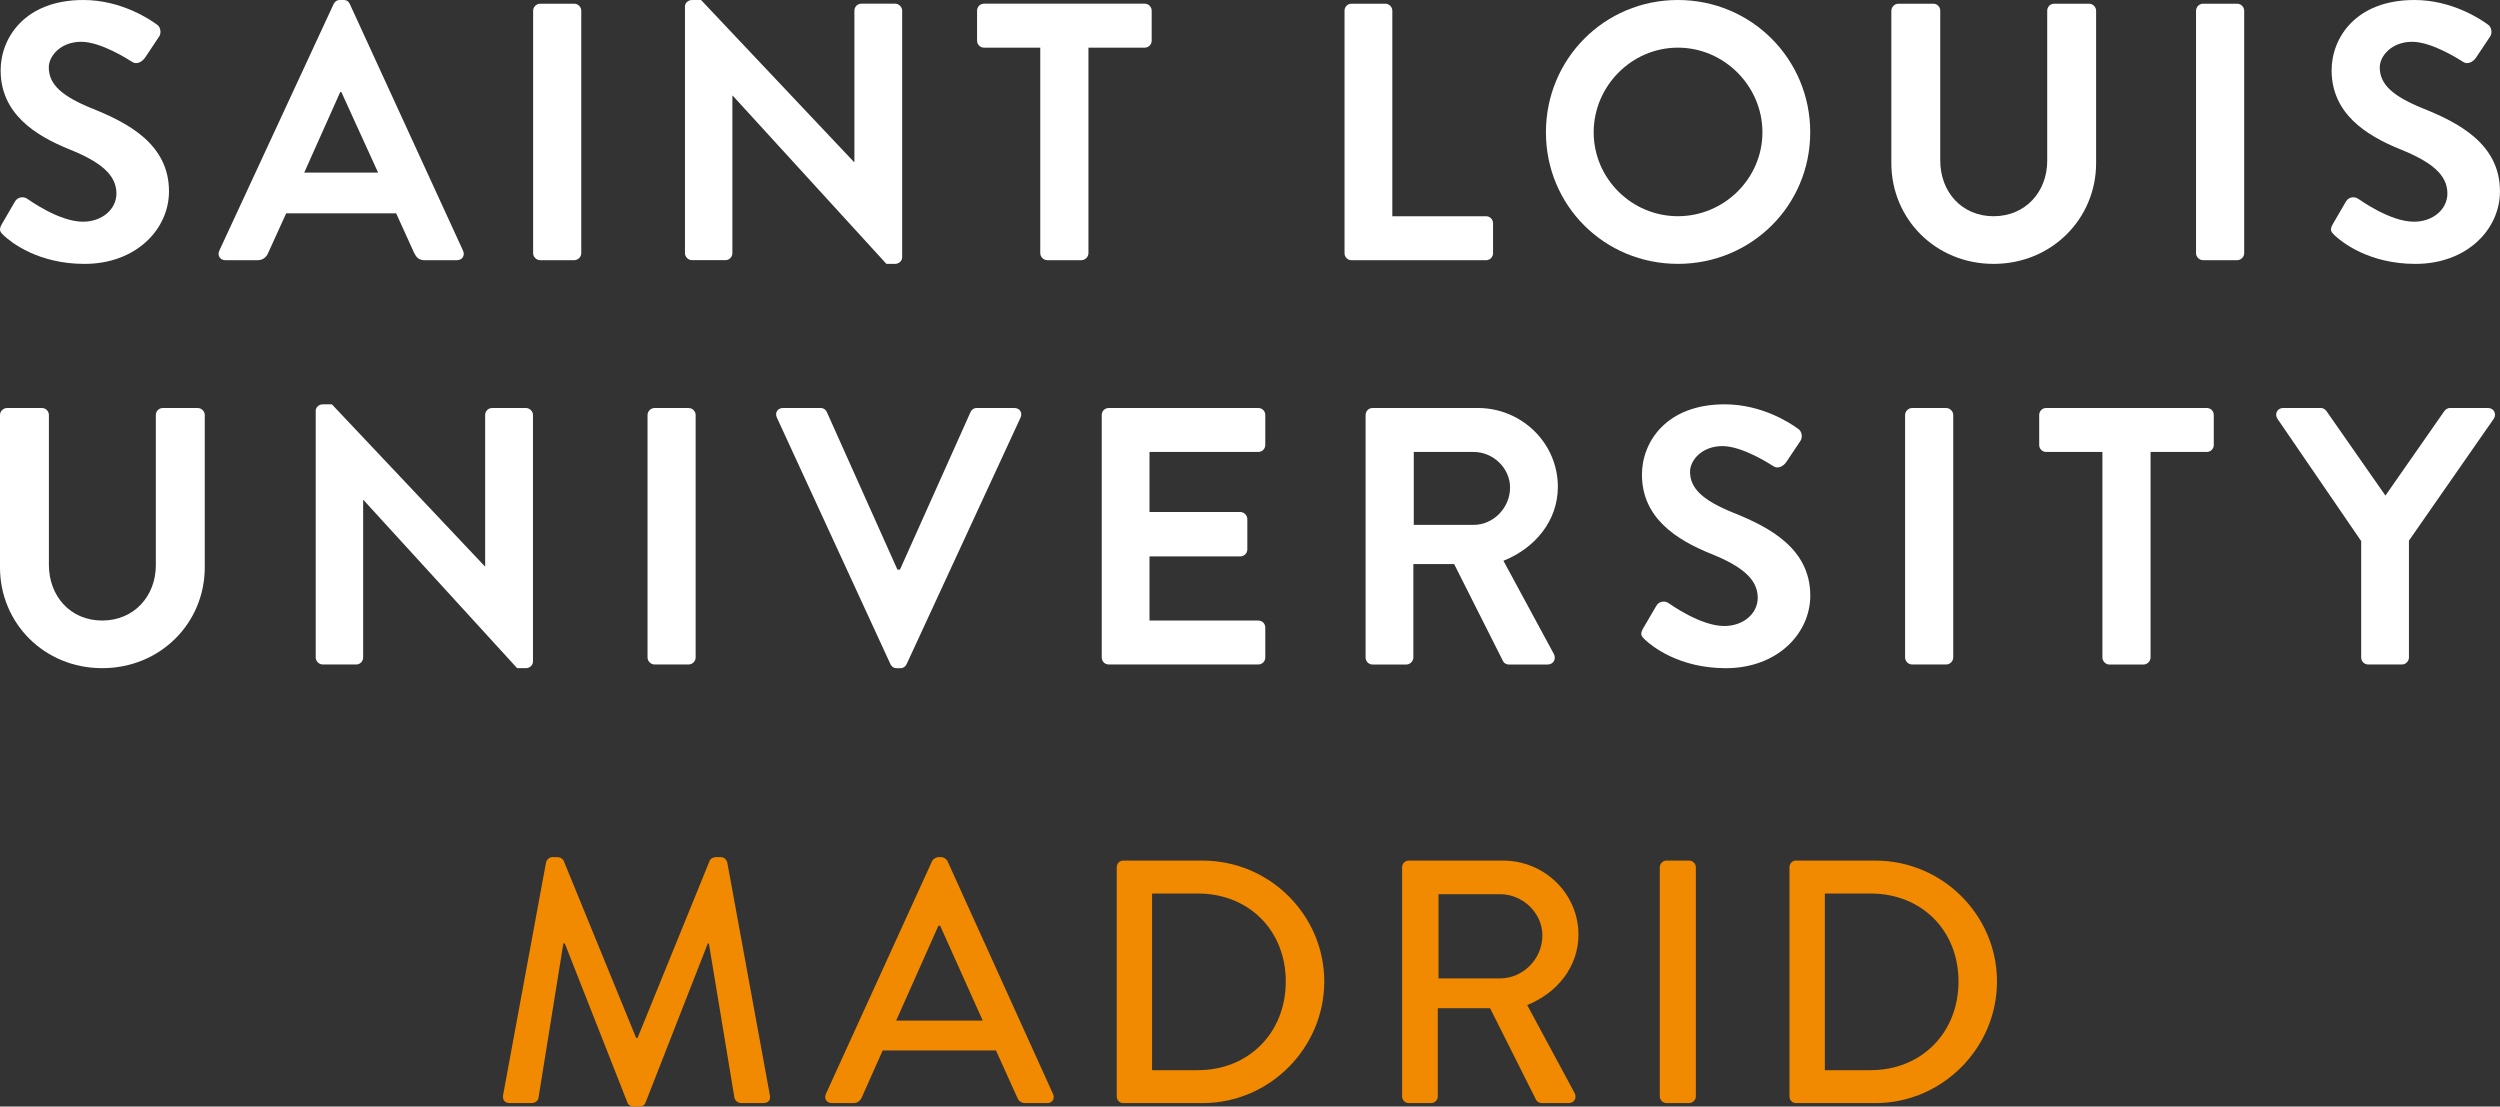 <?xml version="1.0" encoding="UTF-8"?>
<svg id="Capa_1" data-name="Capa 1" xmlns="http://www.w3.org/2000/svg" viewBox="0 0 904.46 400.33">
  <rect x="0" y="0" width="904.46" height="400.33" fill="#333333" stroke="none"/>
  <defs>
    <style>
      .cls-1 {
        fill: #f18a00;
      }

      .cls-1, .cls-2 {
        stroke-width: 0px;
      }

      .cls-2 {
        fill: #fff;
      }
    </style>
  </defs>
  <g>
    <path class="cls-2" d="M.63,81.14l4.78-8.22c1.07-1.86,3.33-1.86,4.53-.94.66.4,11.44,8.23,20.08,8.23,6.91,0,12.1-4.5,12.1-10.21,0-6.76-5.71-11.39-16.88-15.92C12.74,49.06.23,41.1.23,25.45.23,13.66,9.02,0,30.16,0,43.72,0,54.1,6.9,56.76,8.88c1.32.8,1.72,3.06.79,4.38l-5.05,7.56c-1.07,1.59-3.06,2.65-4.66,1.59-1.06-.66-11.17-7.29-18.48-7.29s-11.71,5.03-11.71,9.28c0,6.23,4.91,10.48,15.69,14.85,12.9,5.18,27.8,12.87,27.8,29.97,0,13.65-11.83,26.25-30.59,26.25-16.76,0-26.61-7.83-29.26-10.35-1.2-1.19-1.86-1.86-.66-3.98"/>
    <path class="cls-2" d="M79.34,90.69L120.7,1.46c.39-.78,1.07-1.46,2.26-1.46h1.33c1.34,0,1.86.67,2.27,1.46l40.96,89.23c.8,1.72-.26,3.45-2.26,3.45h-11.57c-2,0-2.92-.8-3.87-2.66l-6.5-14.31h-39.78l-6.51,14.31c-.53,1.33-1.72,2.66-3.86,2.66h-11.57c-2,0-3.06-1.73-2.25-3.45M136.79,62.45l-13.3-29.17h-.39l-13.04,29.17h26.73Z"/>
    <path class="cls-2" d="M192.88,3.85c0-1.32,1.2-2.51,2.52-2.51h12.36c1.34,0,2.53,1.19,2.53,2.51v87.77c0,1.32-1.19,2.51-2.53,2.51h-12.36c-1.33,0-2.52-1.19-2.52-2.51V3.85Z"/>
    <path class="cls-2" d="M247.79,2.39c0-1.32,1.2-2.38,2.52-2.38h3.33l55.32,58.6h.15V3.85c0-1.32,1.05-2.52,2.53-2.52h12.23c1.32,0,2.52,1.2,2.52,2.52v89.23c0,1.33-1.2,2.38-2.52,2.38h-3.19l-55.6-60.86h-.12v57.01c0,1.32-1.06,2.51-2.53,2.51h-12.1c-1.33,0-2.52-1.19-2.52-2.51V2.39Z"/>
    <path class="cls-2" d="M376.36,17.24h-20.35c-1.47,0-2.52-1.19-2.52-2.51V3.85c0-1.32,1.06-2.52,2.52-2.52h58.12c1.45,0,2.53,1.2,2.53,2.52v10.88c0,1.32-1.07,2.51-2.53,2.51h-20.35v74.38c0,1.32-1.2,2.51-2.53,2.51h-12.37c-1.32,0-2.53-1.19-2.53-2.51V17.24Z"/>
    <path class="cls-2" d="M486.43,3.85c0-1.32,1.07-2.51,2.52-2.51h12.25c1.33,0,2.52,1.19,2.52,2.51v74.38h33.91c1.47,0,2.53,1.2,2.53,2.52v10.88c0,1.32-1.06,2.51-2.53,2.51h-48.68c-1.45,0-2.52-1.19-2.52-2.51V3.85Z"/>
    <path class="cls-2" d="M607.04,0c26.59,0,47.87,21.35,47.87,47.86s-21.28,47.6-47.87,47.6-47.75-21.08-47.75-47.6S580.44,0,607.04,0M607.04,78.22c16.75,0,30.58-13.65,30.58-30.36s-13.83-30.62-30.58-30.62-30.47,13.91-30.47,30.62,13.71,30.36,30.47,30.36"/>
    <path class="cls-2" d="M684.27,3.85c0-1.32,1.2-2.51,2.52-2.51h12.64c1.45,0,2.52,1.19,2.52,2.51v54.23c0,11.26,7.71,20.15,19.29,20.15s19.41-8.89,19.41-20.02V3.85c0-1.32,1.07-2.51,2.52-2.51h12.64c1.33,0,2.53,1.19,2.53,2.51v55.16c0,20.16-16.1,36.46-37.1,36.46s-36.98-16.3-36.98-36.46V3.85Z"/>
    <path class="cls-2" d="M794.49,3.85c0-1.32,1.19-2.51,2.53-2.51h12.36c1.34,0,2.53,1.19,2.53,2.51v87.77c0,1.32-1.18,2.51-2.53,2.51h-12.36c-1.34,0-2.53-1.19-2.53-2.51V3.85Z"/>
    <path class="cls-2" d="M843.94,81.14l4.78-8.22c1.07-1.86,3.33-1.86,4.53-.94.66.4,11.44,8.23,20.08,8.23,6.92,0,12.1-4.5,12.1-10.21,0-6.76-5.71-11.39-16.88-15.92-12.5-5.03-25.01-12.99-25.01-28.63C843.54,13.66,852.33,0,873.47,0c13.56,0,23.94,6.89,26.6,8.88,1.32.8,1.73,3.06.79,4.38l-5.05,7.56c-1.07,1.59-3.06,2.65-4.66,1.59-1.06-.66-11.17-7.29-18.48-7.29s-11.71,5.03-11.71,9.28c0,6.23,4.91,10.48,15.7,14.85,12.89,5.18,27.79,12.87,27.79,29.97,0,13.65-11.83,26.25-30.59,26.25-16.76,0-26.59-7.83-29.25-10.35-1.2-1.19-1.87-1.86-.67-3.98"/>
    <path class="cls-2" d="M0,150.12c0-1.32,1.2-2.51,2.53-2.51h12.63c1.47,0,2.53,1.19,2.53,2.51v54.23c0,11.26,7.71,20.15,19.28,20.15s19.41-8.89,19.41-20.02v-54.36c0-1.32,1.07-2.51,2.53-2.51h12.64c1.34,0,2.53,1.19,2.53,2.51v55.15c0,20.15-16.08,36.46-37.1,36.46S0,225.43,0,205.28v-55.15Z"/>
    <path class="cls-2" d="M114.21,148.66c0-1.32,1.2-2.38,2.53-2.38h3.33l55.32,58.6h.13v-54.76c0-1.32,1.05-2.51,2.53-2.51h12.23c1.34,0,2.54,1.19,2.54,2.51v89.23c0,1.33-1.2,2.38-2.54,2.38h-3.19l-55.59-60.85h-.12v57.01c0,1.32-1.06,2.51-2.52,2.51h-12.11c-1.32,0-2.53-1.19-2.53-2.51v-89.23Z"/>
    <path class="cls-2" d="M234.27,150.12c0-1.32,1.18-2.51,2.52-2.51h12.36c1.34,0,2.52,1.19,2.52,2.51v87.77c0,1.32-1.18,2.51-2.52,2.51h-12.36c-1.33,0-2.52-1.19-2.52-2.51v-87.77Z"/>
    <path class="cls-2" d="M281.05,151.05c-.79-1.73.27-3.45,2.26-3.45h13.57c1.2,0,2,.8,2.25,1.45l25.54,57.02h.93l25.54-57.02c.26-.65,1.06-1.45,2.26-1.45h13.57c1.99,0,3.05,1.72,2.26,3.45l-41.23,89.23c-.4.79-1.07,1.46-2.27,1.46h-1.31c-1.2,0-1.88-.67-2.27-1.46l-41.1-89.23Z"/>
    <path class="cls-2" d="M398.59,150.12c0-1.32,1.06-2.51,2.52-2.51h54.13c1.47,0,2.52,1.19,2.52,2.51v10.87c0,1.32-1.05,2.51-2.52,2.51h-39.37v21.74h32.86c1.33,0,2.53,1.2,2.53,2.52v11.02c0,1.45-1.2,2.52-2.53,2.52h-32.86v23.2h39.37c1.47,0,2.52,1.19,2.52,2.51v10.87c0,1.32-1.05,2.51-2.52,2.51h-54.13c-1.47,0-2.52-1.19-2.52-2.51v-87.77Z"/>
    <path class="cls-2" d="M494.06,150.12c0-1.32,1.06-2.52,2.52-2.52h38.04c15.95,0,28.99,12.73,28.99,28.51,0,12.19-8.11,22.13-19.69,26.77l18.22,33.68c.93,1.73,0,3.85-2.26,3.85h-13.97c-1.19,0-1.85-.67-2.12-1.2l-17.7-35.13h-14.76v33.81c0,1.32-1.19,2.52-2.52,2.52h-12.24c-1.46,0-2.52-1.2-2.52-2.52v-87.77ZM533.15,189.89c7.05,0,13.17-6.09,13.17-13.51,0-7.03-6.12-12.87-13.17-12.87h-21.67v26.39h21.67Z"/>
    <path class="cls-2" d="M594.42,227.41l4.8-8.22c1.05-1.85,3.31-1.85,4.52-.93.66.39,11.44,8.22,20.07,8.22,6.92,0,12.11-4.51,12.11-10.21,0-6.76-5.73-11.4-16.89-15.91-12.5-5.03-25-12.99-25-28.63,0-11.8,8.77-25.45,29.93-25.45,13.55,0,23.93,6.89,26.59,8.88,1.33.8,1.72,3.05.8,4.38l-5.06,7.56c-1.07,1.59-3.06,2.65-4.66,1.59-1.06-.66-11.17-7.3-18.49-7.3s-11.71,5.04-11.71,9.28c0,6.23,4.92,10.47,15.7,14.85,12.9,5.17,27.8,12.87,27.8,29.96,0,13.66-11.84,26.26-30.59,26.26-16.76,0-26.59-7.83-29.26-10.35-1.2-1.19-1.86-1.86-.66-3.98"/>
    <path class="cls-2" d="M689.23,150.12c0-1.32,1.2-2.51,2.52-2.51h12.37c1.33,0,2.53,1.19,2.53,2.51v87.77c0,1.32-1.2,2.51-2.53,2.51h-12.37c-1.33,0-2.52-1.19-2.52-2.51v-87.77Z"/>
    <path class="cls-2" d="M760.63,163.51h-20.36c-1.45,0-2.52-1.2-2.52-2.51v-10.87c0-1.32,1.07-2.53,2.52-2.53h58.12c1.47,0,2.52,1.2,2.52,2.53v10.87c0,1.32-1.06,2.51-2.52,2.51h-20.35v74.38c0,1.32-1.2,2.53-2.53,2.53h-12.38c-1.32,0-2.51-1.21-2.51-2.53v-74.38Z"/>
    <path class="cls-2" d="M854.22,195.73l-30.32-44.28c-1.06-1.72,0-3.85,2.13-3.85h13.57c1.07,0,1.72.66,2.12,1.19l21.29,30.5,21.27-30.5c.41-.53,1.06-1.19,2.13-1.19h13.69c2.14,0,3.2,2.13,2.14,3.85l-30.72,44.14v42.29c0,1.33-1.19,2.52-2.53,2.52h-12.23c-1.45,0-2.52-1.19-2.52-2.52v-42.16Z"/>
  </g>
  <g>
    <path class="cls-1" d="M197.56,311.97c.25-1,1.25-1.87,2.26-1.87h2c.76,0,1.89.63,2.14,1.38l26.19,64.03h.5l26.07-64.03c.25-.75,1.25-1.38,2.13-1.38h2.01c1,0,2,.87,2.25,1.87l15.41,84.22c.37,1.75-.5,2.88-2.25,2.88h-8.14c-1.13,0-2.14-.88-2.39-1.75l-9.28-56.02h-.37l-22.56,57.65c-.24.75-1,1.38-2.13,1.38h-2.25c-1,0-1.88-.63-2.13-1.38l-22.69-57.65h-.51l-9.02,56.02c-.12.88-1.25,1.75-2.26,1.75h-8.15c-1.75,0-2.63-1.12-2.37-2.88l15.54-84.22Z"/>
    <path class="cls-1" d="M298.77,395.82l38.47-84.34c.37-.75,1.51-1.38,2.14-1.38h1.25c.63,0,1.76.63,2.13,1.38l38.22,84.34c.75,1.63-.25,3.26-2.13,3.26h-7.89c-1.5,0-2.38-.75-2.88-1.88l-7.76-17.17h-40.98c-2.5,5.77-5.14,11.4-7.64,17.17-.37.87-1.38,1.88-2.88,1.88h-7.89c-1.88,0-2.88-1.63-2.13-3.26ZM355.54,369.24l-15.41-34.33h-.63l-15.29,34.33h31.33Z"/>
    <path class="cls-1" d="M404.02,313.73c0-1.25,1-2.38,2.26-2.38h28.83c24.18,0,43.99,19.68,43.99,43.74s-19.81,43.99-43.99,43.99h-28.83c-1.25,0-2.26-1.12-2.26-2.38v-82.96ZM433.34,387.17c18.42,0,31.83-13.54,31.83-32.08s-13.41-31.83-31.83-31.83h-16.54v63.91h16.54Z"/>
    <path class="cls-1" d="M507.26,313.73c0-1.25,1.01-2.38,2.39-2.38h34.08c15.05,0,27.33,11.91,27.33,26.82,0,11.53-7.64,21.06-18.55,25.44l17.16,31.84c.88,1.62,0,3.63-2.13,3.63h-9.77c-1,0-1.76-.63-2.01-1.12l-16.67-33.21h-18.92v31.95c0,1.26-1.13,2.38-2.38,2.38h-8.14c-1.38,0-2.39-1.12-2.39-2.38v-82.96ZM542.73,353.96c8.14,0,15.28-6.89,15.28-15.54,0-8.15-7.14-14.92-15.28-14.92h-22.3v30.46h22.3Z"/>
    <path class="cls-1" d="M600.49,313.73c0-1.25,1.13-2.38,2.39-2.38h8.26c1.26,0,2.39,1.13,2.39,2.38v82.96c0,1.26-1.13,2.38-2.39,2.38h-8.26c-1.26,0-2.39-1.12-2.39-2.38v-82.96Z"/>
    <path class="cls-1" d="M647.41,313.73c0-1.25,1-2.38,2.26-2.38h28.82c24.19,0,43.99,19.68,43.99,43.74s-19.8,43.99-43.99,43.99h-28.82c-1.25,0-2.26-1.12-2.26-2.38v-82.96ZM676.74,387.17c18.42,0,31.82-13.54,31.82-32.08s-13.41-31.83-31.82-31.83h-16.54v63.91h16.54Z"/>
  </g>
</svg>
